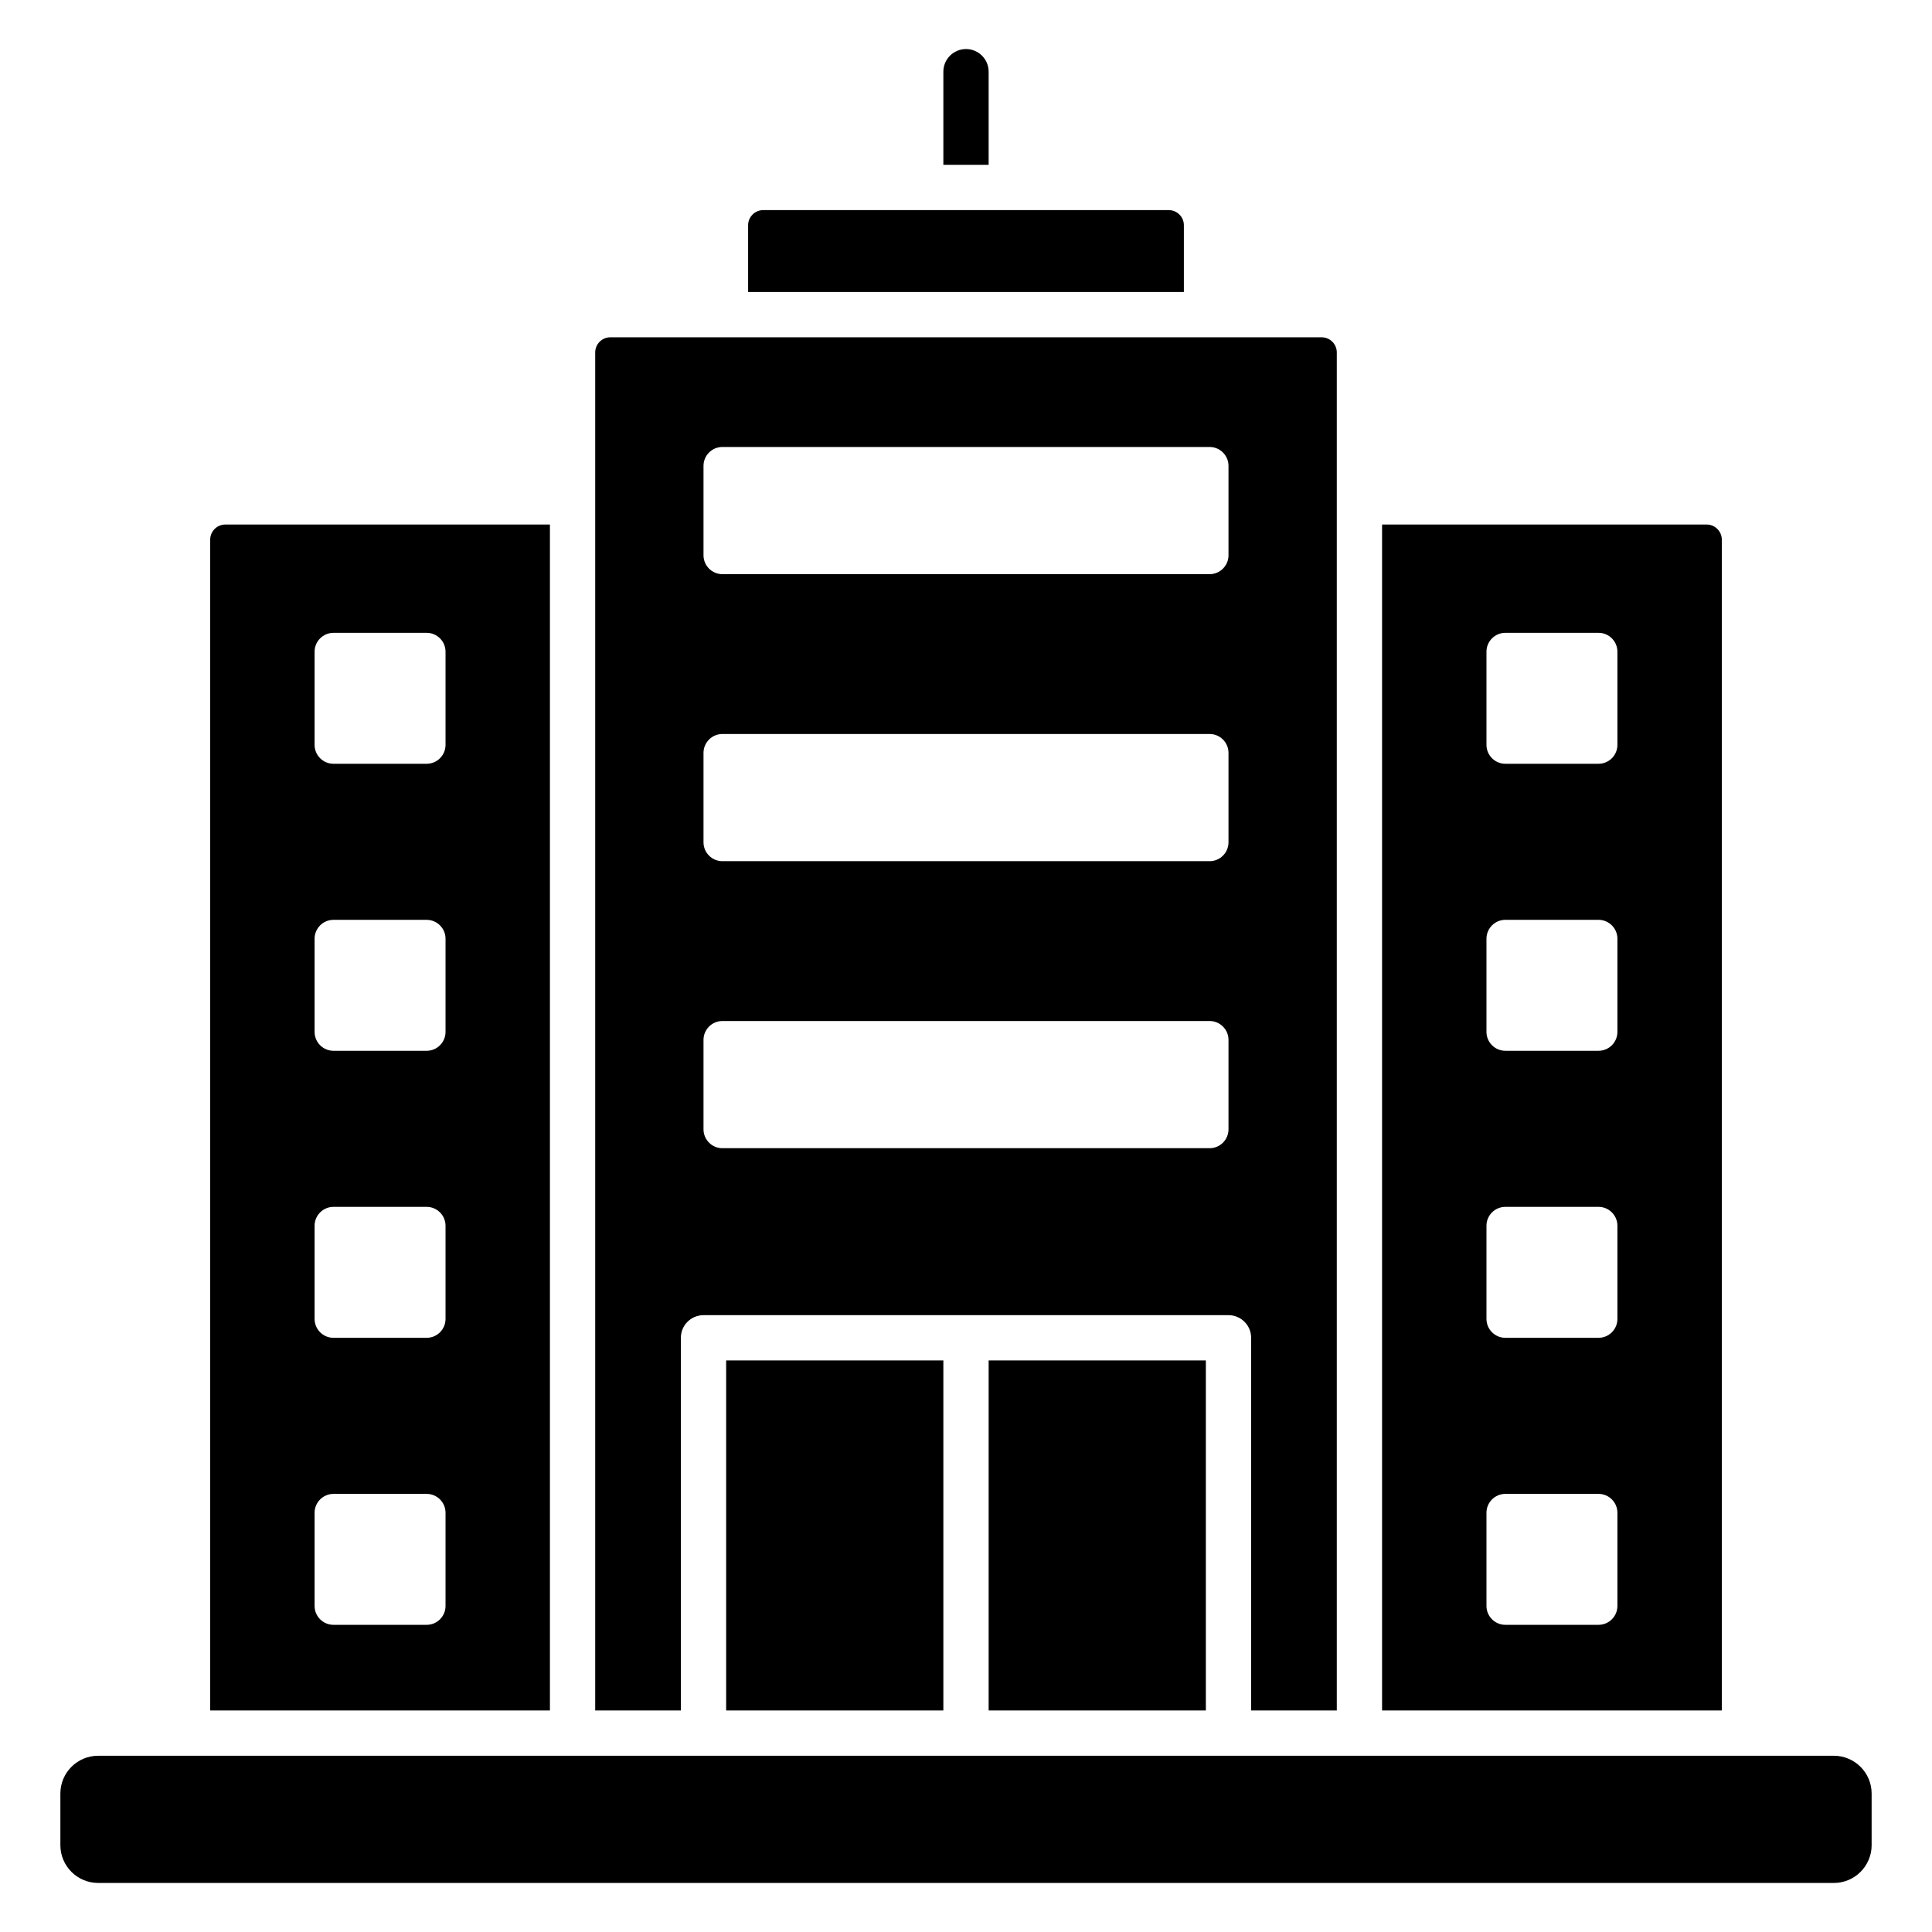 <svg id="Layer_1" height="512" viewBox="0 0 512 512" width="512" xmlns="http://www.w3.org/2000/svg"><path d="m250 19c0-3.314 2.686-6 6-6s6 2.686 6 6v24.681h-12zm-224 446.295h460c5.508 0 10 4.492 10 10v13.705c0 5.508-4.492 10-10 10h-460c-5.508 0-10-4.492-10-10v-13.705c0-5.508 4.492-10 10-10zm324.264-375.909h-188.527c-2.196 0-4 1.804-4 4v359.909h22.7v-98.763c0-3.314 2.686-6 6-6h139.127c3.314 0 6 2.686 6 6v98.763h22.7v-359.909c0-2.196-1.804-4-4-4zm-158.827 181.194h129.127c2.754 0 5 2.246 5 5v23.705c0 2.754-2.246 5-5 5h-129.127c-2.754 0-5-2.246-5-5v-23.705c0-2.754 2.246-5 5-5zm0-152.126h129.127c2.754 0 5 2.246 5 5v23.705c0 2.754-2.246 5-5 5h-129.127c-2.754 0-5-2.246-5-5v-23.705c0-2.754 2.246-5 5-5zm0 76.063h129.127c2.754 0 5 2.246 5 5v23.705c0 2.754-2.246 5-5 5h-129.127c-2.754 0-5-2.246-5-5v-23.705c0-2.754 2.246-5 5-5zm207.493-26.812h24.701c2.754 0 5 2.246 5 5v24.701c0 2.754-2.246 5-5 5h-24.701c-2.754 0-5-2.246-5-5v-24.701c0-2.754 2.246-5 5-5zm0 152.126h24.701c2.754 0 5 2.246 5 5v24.7c0 2.754-2.246 5-5 5h-24.701c-2.754 0-5-2.246-5-5v-24.7c0-2.754 2.246-5 5-5zm0-76.063h24.701c2.754 0 5 2.246 5 5v24.701c0 2.754-2.246 5-5 5h-24.701c-2.754 0-5-2.246-5-5v-24.701c0-2.754 2.246-5 5-5zm0 152.126h24.701c2.754 0 5 2.246 5 5v24.701c0 2.754-2.246 5-5 5h-24.701c-2.754 0-5-2.246-5-5v-24.701c0-2.754 2.246-5 5-5zm-310.559-228.188h24.701c2.754 0 5 2.246 5 5v24.701c0 2.754-2.246 5-5 5h-24.701c-2.754 0-5-2.246-5-5v-24.701c0-2.754 2.246-5 5-5zm0 152.126h24.701c2.754 0 5 2.246 5 5v24.7c0 2.754-2.246 5-5 5h-24.701c-2.754 0-5-2.246-5-5v-24.7c0-2.754 2.246-5 5-5zm0-76.063h24.701c2.754 0 5 2.246 5 5v24.701c0 2.754-2.246 5-5 5h-24.701c-2.754 0-5-2.246-5-5v-24.701c0-2.754 2.246-5 5-5zm0 152.126h24.701c2.754 0 5 2.246 5 5v24.701c0 2.754-2.246 5-5 5h-24.701c-2.754 0-5-2.246-5-5v-24.701c0-2.754 2.246-5 5-5zm225.369-318.509v-17.705c0-2.196-1.804-4-4-4h-107.481c-2.196 0-4 1.804-4 4v17.705zm-168.003 375.909v-314.289h-86.032c-2.196 0-4 1.804-4 4v310.289zm220.527-314.289v314.289h90.032v-310.29c0-2.196-1.804-4-4-4h-86.032zm-116.263 314.29h-57.563v-92.763h57.563zm12-92.763h57.563v92.763h-57.563z" fill-rule="evenodd"/></svg>